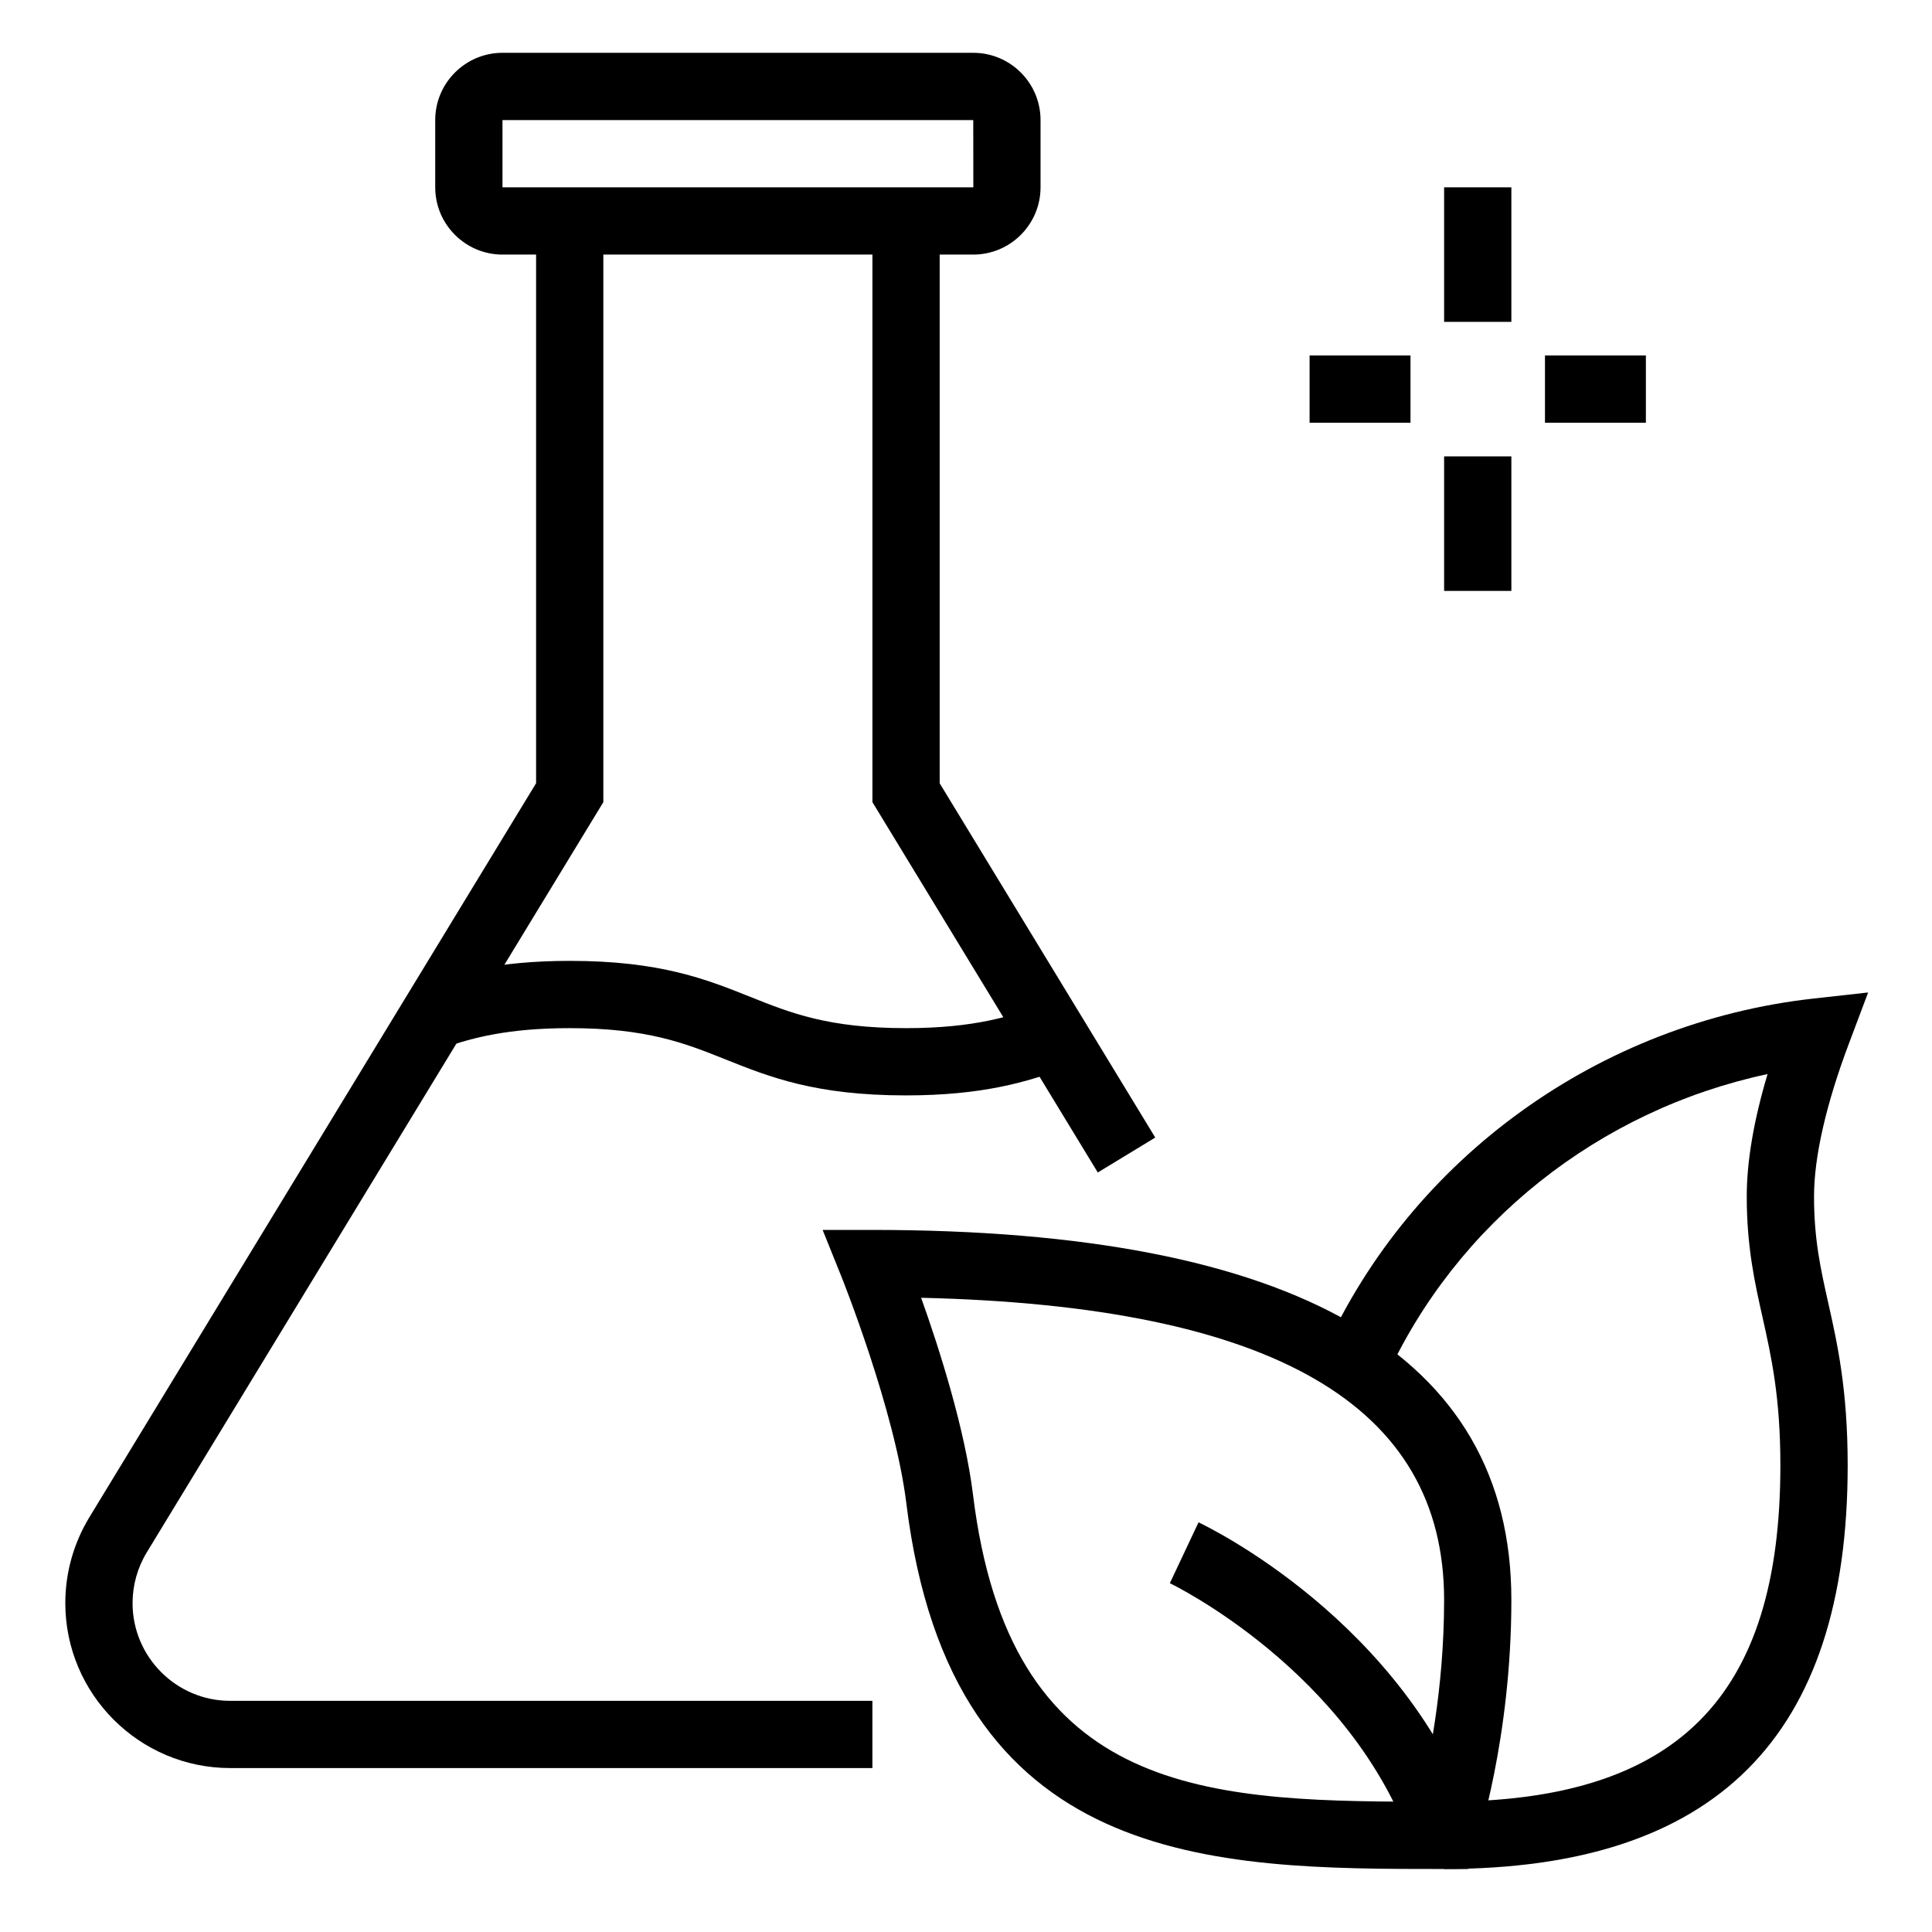 <svg version="1.2" preserveAspectRatio="xMidYMid meet" height="500" viewBox="0 0 375 375" zoomAndPan="magnify" width="500" xmlns:xlink="http://www.w3.org/1999/xlink" xmlns="http://www.w3.org/2000/svg"><defs><clipPath id="4bbd397c67"><path d="M 84 10.215 L 202 10.215 L 202 50 L 84 50 Z M 84 10.215"></path></clipPath><clipPath id="d90b2027b2"><path d="M 12.492 42 L 170 42 L 170 344 L 12.492 344 Z M 12.492 42"></path></clipPath><clipPath id="fcafed0d2c"><path d="M 159 238 L 294 238 L 294 362.715 L 159 362.715 Z M 159 238"></path></clipPath><clipPath id="a6847c8b77"><path d="M 257 192 L 362.742 192 L 362.742 362.715 L 257 362.715 Z M 257 192"></path></clipPath></defs><g id="4135a798f3"><rect style="fill:#ffffff;fill-opacity:1;stroke:none;" height="375" y="0" width="375" x="0"></rect><rect style="fill:#ffffff;fill-opacity:1;stroke:none;" height="375" y="0" width="375" x="0"></rect><g clip-path="url(#4bbd397c67)" clip-rule="nonzero"><path d="M 188.914 49.414 L 97.531 49.414 C 90.336 49.414 84.477 43.555 84.477 36.359 L 84.477 23.305 C 84.477 16.105 90.336 10.25 97.531 10.25 L 188.914 10.25 C 196.109 10.25 201.969 16.105 201.969 23.305 L 201.969 36.359 C 201.969 43.555 196.109 49.414 188.914 49.414 Z M 97.531 23.305 L 97.531 36.359 L 188.922 36.359 L 188.91 23.305 L 97.523 23.305 Z M 97.531 23.305" style="stroke:none;fill-rule:nonzero;fill:#000000;fill-opacity:1;"></path></g><path d="M 213.082 227.578 L 169.336 155.695 L 169.336 42.883 L 182.391 42.883 L 182.391 152.035 L 224.234 220.797 Z M 213.082 227.578" style="stroke:none;fill-rule:nonzero;fill:#000000;fill-opacity:1;"></path><g clip-path="url(#d90b2027b2)" clip-rule="nonzero"><path d="M 169.336 343.18 L 44.688 343.18 C 27.039 343.18 12.676 328.816 12.676 311.156 C 12.676 305.289 14.289 299.531 17.34 294.508 L 104.055 152.027 L 104.055 42.883 L 117.109 42.883 L 117.109 155.695 L 28.5 301.297 C 26.688 304.277 25.73 307.688 25.73 311.164 C 25.73 321.617 34.234 330.133 44.688 330.133 L 169.332 330.133 L 169.332 343.188 Z M 169.336 343.18" style="stroke:none;fill-rule:nonzero;fill:#000000;fill-opacity:1;"></path></g><path d="M 280.301 36.359 L 293.355 36.359 L 293.355 62.473 L 280.301 62.473 Z M 280.301 36.359" style="stroke:none;fill-rule:nonzero;fill:#000000;fill-opacity:1;"></path><path d="M 280.301 88.582 L 293.355 88.582 L 293.355 114.695 L 280.301 114.695 Z M 280.301 88.582" style="stroke:none;fill-rule:nonzero;fill:#000000;fill-opacity:1;"></path><path d="M 299.879 68.996 L 319.465 68.996 L 319.465 82.051 L 299.879 82.051 Z M 299.879 68.996" style="stroke:none;fill-rule:nonzero;fill:#000000;fill-opacity:1;"></path><path d="M 254.191 68.996 L 273.777 68.996 L 273.777 82.051 L 254.191 82.051 Z M 254.191 68.996" style="stroke:none;fill-rule:nonzero;fill:#000000;fill-opacity:1;"></path><g clip-path="url(#fcafed0d2c)" clip-rule="nonzero"><path d="M 285.004 362.77 L 280.301 362.77 C 235.465 362.77 184.641 362.77 175.914 291.754 C 173.684 273.625 163.391 247.961 163.281 247.695 L 159.672 238.727 L 169.336 238.727 C 251.633 238.727 293.355 262.891 293.355 310.539 C 293.355 337.402 286.77 357.461 286.492 358.301 L 285.004 362.762 Z M 178.793 251.898 C 182.25 261.586 187.281 277.258 188.867 290.164 C 195.922 347.535 232.363 349.637 275.371 349.711 C 277.184 342.699 280.301 328.102 280.301 310.547 C 280.301 272.723 247.07 253.488 178.793 251.898 Z M 178.793 251.898" style="stroke:none;fill-rule:nonzero;fill:#000000;fill-opacity:1;"></path></g><path d="M 274.145 358.395 C 262.184 324.273 227.414 307.461 227.066 307.301 L 232.633 295.488 C 234.254 296.254 272.664 314.68 286.465 354.07 L 274.152 358.395 Z M 274.145 358.395" style="stroke:none;fill-rule:nonzero;fill:#000000;fill-opacity:1;"></path><g clip-path="url(#a6847c8b77)" clip-rule="nonzero"><path d="M 280.301 362.77 L 280.301 349.711 C 325.445 349.711 345.57 329.582 345.57 284.434 C 345.57 271.16 343.812 263.32 342.117 255.727 C 340.602 248.988 339.043 242.02 339.043 232.211 C 339.043 225.43 340.398 217.473 343.082 208.477 C 310.461 215.426 282.629 237.383 268.938 267.625 L 257.043 262.238 C 274.055 224.668 310.449 198.445 352.02 193.816 L 362.605 192.637 L 358.852 202.609 C 354.43 214.348 352.102 224.586 352.102 232.211 C 352.102 240.574 353.379 246.277 354.859 252.879 C 356.629 260.766 358.633 269.723 358.633 284.434 C 358.633 337.152 333.012 362.77 280.309 362.77 Z M 280.301 362.77" style="stroke:none;fill-rule:nonzero;fill:#000000;fill-opacity:1;"></path></g><path d="M 175.863 212.617 C 158.285 212.617 149.395 209.059 140.801 205.625 C 133.008 202.508 125.648 199.562 110.586 199.562 C 98.676 199.562 91.699 201.434 86.445 203.27 L 82.148 190.938 C 88.066 188.875 96.648 186.504 110.586 186.504 C 128.16 186.504 137.051 190.062 145.645 193.496 C 153.438 196.613 160.797 199.562 175.863 199.562 C 189.172 199.562 196.477 197.203 202.273 194.992 L 206.926 207.191 C 199.527 210.008 190.648 212.617 175.855 212.617 Z M 175.863 212.617" style="stroke:none;fill-rule:nonzero;fill:#000000;fill-opacity:1;"></path><path transform="matrix(0.75,0,0,0.75,302.541,7.214)" d="M -0.002 2.001 L 159.998 2.001" style="fill:none;stroke-width:4;stroke-linecap:butt;stroke-linejoin:miter;stroke:#ffffff;stroke-opacity:1;stroke-miterlimit:4;"></path></g></svg>